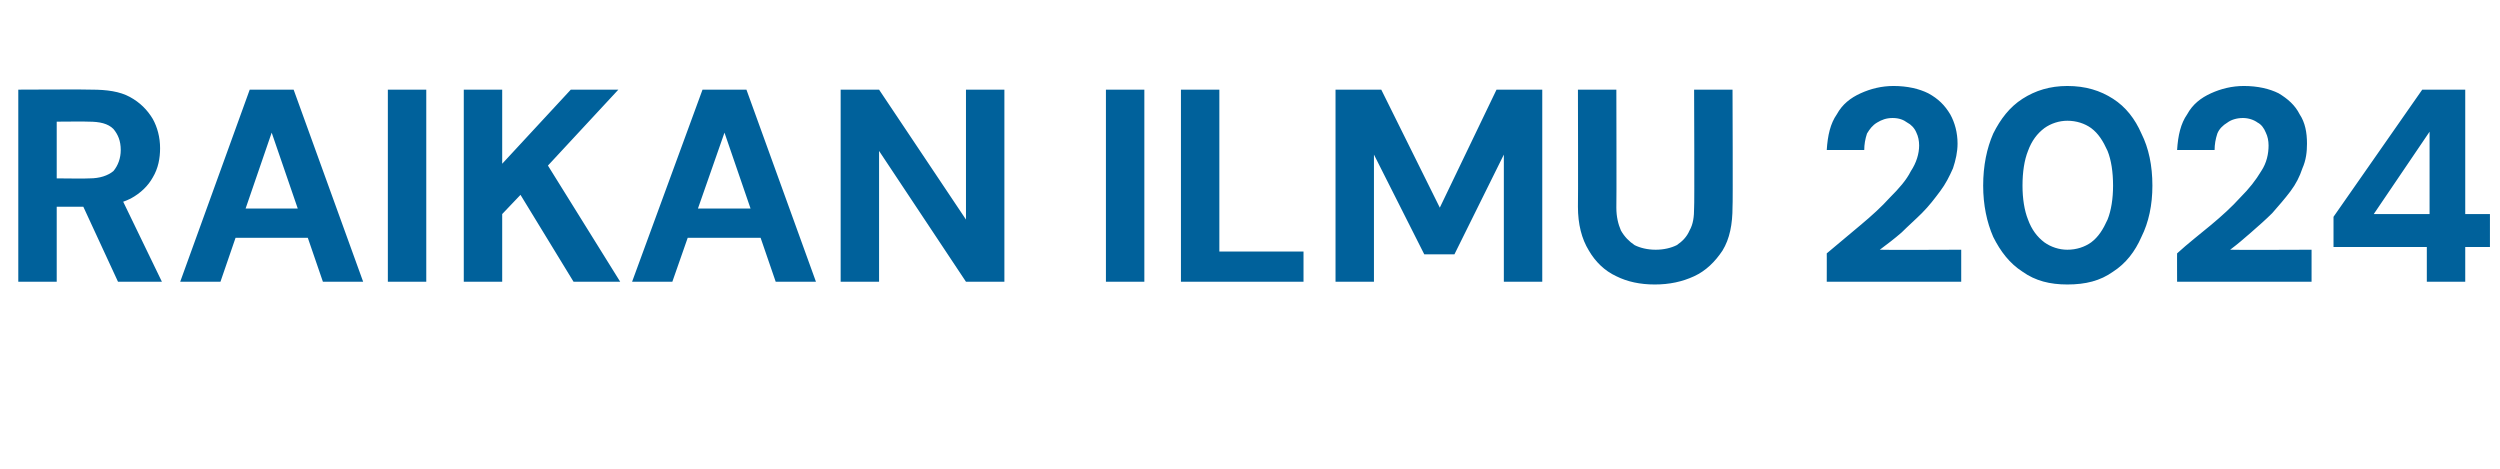 <?xml version="1.0" standalone="no"?><!DOCTYPE svg PUBLIC "-//W3C//DTD SVG 1.1//EN" "http://www.w3.org/Graphics/SVG/1.1/DTD/svg11.dtd"><svg xmlns="http://www.w3.org/2000/svg" version="1.1" width="273.3px" height="51.3px" viewBox="0 -12 273.3 51.3" style="top:-12px">  <desc>RAIKAN ILMU 2024</desc>  <defs/>  <g id="Polygon71304">    <path d="M 2 18.8 L 2 -2.2 C 2 -2.2 9.99 -2.24 10 -2.2 C 11.7 -2.2 13.1 -2 14.2 -1.4 C 15.3 -0.8 16.1 0 16.7 1 C 17.2 1.9 17.5 3 17.5 4.2 C 17.5 5.3 17.3 6.4 16.7 7.4 C 16.2 8.3 15.4 9.1 14.3 9.7 C 13.1 10.3 11.7 10.6 10 10.6 C 9.96 10.6 6.2 10.6 6.2 10.6 L 6.2 18.8 L 2 18.8 Z M 12.9 18.8 L 8.6 9.5 L 13.2 9.5 L 17.7 18.8 L 12.9 18.8 Z M 6.2 7.5 C 6.2 7.5 9.75 7.54 9.8 7.5 C 10.9 7.5 11.8 7.2 12.4 6.7 C 12.9 6.1 13.2 5.3 13.2 4.4 C 13.2 3.4 12.9 2.7 12.4 2.1 C 11.8 1.5 10.9 1.3 9.7 1.3 C 9.72 1.27 6.2 1.3 6.2 1.3 L 6.2 7.5 Z M 19.7 18.8 L 27.3 -2.2 L 32.1 -2.2 L 39.7 18.8 L 35.3 18.8 L 29.7 2.5 L 24.1 18.8 L 19.7 18.8 Z M 23 14 L 24.1 10.8 L 34.9 10.8 L 36 14 L 23 14 Z M 42.4 18.8 L 42.4 -2.2 L 46.6 -2.2 L 46.6 18.8 L 42.4 18.8 Z M 50.7 18.8 L 50.7 -2.2 L 54.9 -2.2 L 54.9 5.9 L 62.4 -2.2 L 67.6 -2.2 L 59.9 6.1 L 67.8 18.8 L 62.7 18.8 L 56.9 9.3 L 54.9 11.4 L 54.9 18.8 L 50.7 18.8 Z M 69.1 18.8 L 76.8 -2.2 L 81.6 -2.2 L 89.2 18.8 L 84.8 18.8 L 79.2 2.5 L 73.5 18.8 L 69.1 18.8 Z M 72.5 14 L 73.6 10.8 L 84.4 10.8 L 85.5 14 L 72.5 14 Z M 91.9 18.8 L 91.9 -2.2 L 96.1 -2.2 L 105.6 12 L 105.6 -2.2 L 109.8 -2.2 L 109.8 18.8 L 105.6 18.8 L 96.1 4.5 L 96.1 18.8 L 91.9 18.8 Z M 120.9 18.8 L 120.9 -2.2 L 125.1 -2.2 L 125.1 18.8 L 120.9 18.8 Z M 129.1 18.8 L 129.1 -2.2 L 133.3 -2.2 L 133.3 15.5 L 142.5 15.5 L 142.5 18.8 L 129.1 18.8 Z M 146 18.8 L 146 -2.2 L 151 -2.2 L 157.4 10.7 L 163.6 -2.2 L 168.6 -2.2 L 168.6 18.8 L 164.4 18.8 L 164.4 4.9 L 159 15.8 L 155.7 15.8 L 150.2 4.9 L 150.2 18.8 L 146 18.8 Z M 180.9 19.1 C 179.3 19.1 177.9 18.8 176.7 18.2 C 175.4 17.6 174.4 16.6 173.7 15.4 C 172.9 14.1 172.5 12.5 172.5 10.6 C 172.53 10.63 172.5 -2.2 172.5 -2.2 L 176.7 -2.2 C 176.7 -2.2 176.73 10.66 176.7 10.7 C 176.7 11.7 176.9 12.5 177.2 13.2 C 177.6 13.9 178.1 14.4 178.7 14.8 C 179.3 15.1 180.1 15.3 181 15.3 C 181.9 15.3 182.7 15.1 183.3 14.8 C 183.9 14.4 184.4 13.9 184.7 13.2 C 185.1 12.5 185.2 11.7 185.2 10.7 C 185.25 10.66 185.2 -2.2 185.2 -2.2 L 189.4 -2.2 C 189.4 -2.2 189.45 10.63 189.4 10.6 C 189.4 12.5 189.1 14.1 188.3 15.4 C 187.5 16.6 186.5 17.6 185.2 18.2 C 183.9 18.8 182.5 19.1 180.9 19.1 Z M 199.7 18.8 C 199.7 18.8 199.71 15.67 199.7 15.7 C 201 14.6 202.2 13.6 203.4 12.6 C 204.6 11.6 205.7 10.6 206.6 9.6 C 207.6 8.6 208.4 7.7 208.9 6.7 C 209.5 5.8 209.8 4.8 209.8 3.9 C 209.8 3.4 209.7 2.9 209.5 2.5 C 209.3 2 208.9 1.6 208.5 1.4 C 208.1 1.1 207.6 0.9 206.9 0.9 C 206.2 0.9 205.7 1.1 205.2 1.4 C 204.7 1.7 204.4 2.1 204.1 2.6 C 203.9 3.2 203.8 3.8 203.8 4.4 C 203.8 4.4 199.7 4.4 199.7 4.4 C 199.8 2.8 200.1 1.5 200.8 0.5 C 201.4 -0.6 202.3 -1.3 203.4 -1.8 C 204.5 -2.3 205.7 -2.6 207 -2.6 C 208.5 -2.6 209.8 -2.3 210.8 -1.8 C 211.9 -1.2 212.6 -0.5 213.2 0.5 C 213.7 1.4 214 2.5 214 3.7 C 214 4.6 213.8 5.5 213.5 6.4 C 213.1 7.3 212.7 8.1 212.1 8.9 C 211.5 9.7 210.9 10.5 210.1 11.3 C 209.4 12 208.6 12.7 207.9 13.4 C 207.1 14.1 206.3 14.7 205.5 15.3 C 205.53 15.34 214.4 15.3 214.4 15.3 L 214.4 18.8 L 199.7 18.8 Z M 226 19.1 C 224.1 19.1 222.5 18.7 221.1 17.7 C 219.7 16.8 218.7 15.5 217.9 13.9 C 217.2 12.3 216.8 10.4 216.8 8.3 C 216.8 6.1 217.2 4.2 217.9 2.6 C 218.7 1 219.7 -0.3 221.1 -1.2 C 222.5 -2.1 224.1 -2.6 226 -2.6 C 228 -2.6 229.6 -2.1 231 -1.2 C 232.4 -0.3 233.4 1 234.1 2.6 C 234.9 4.2 235.3 6.1 235.3 8.3 C 235.3 10.4 234.9 12.3 234.1 13.9 C 233.4 15.5 232.4 16.8 231 17.7 C 229.6 18.7 228 19.1 226 19.1 Z M 226 15.3 C 227 15.3 227.9 15 228.6 14.5 C 229.4 13.9 229.9 13.1 230.4 12 C 230.8 11 231 9.7 231 8.3 C 231 6.8 230.8 5.5 230.4 4.5 C 229.9 3.4 229.4 2.6 228.6 2 C 227.9 1.5 227 1.2 226 1.2 C 225.1 1.2 224.2 1.5 223.5 2 C 222.7 2.6 222.1 3.4 221.7 4.5 C 221.3 5.5 221.1 6.8 221.1 8.3 C 221.1 9.7 221.3 11 221.7 12 C 222.1 13.1 222.7 13.9 223.5 14.5 C 224.2 15 225.1 15.3 226 15.3 Z M 238 18.8 C 238 18.8 237.99 15.67 238 15.7 C 239.2 14.6 240.5 13.6 241.7 12.6 C 242.9 11.6 244 10.6 244.9 9.6 C 245.9 8.6 246.6 7.7 247.2 6.7 C 247.8 5.8 248 4.8 248 3.9 C 248 3.4 247.9 2.9 247.7 2.5 C 247.5 2 247.2 1.6 246.8 1.4 C 246.4 1.1 245.8 0.9 245.2 0.9 C 244.5 0.9 243.9 1.1 243.5 1.4 C 243 1.7 242.6 2.1 242.4 2.6 C 242.2 3.2 242.1 3.8 242.1 4.4 C 242.1 4.4 238 4.4 238 4.4 C 238.1 2.8 238.4 1.5 239.1 0.5 C 239.7 -0.6 240.6 -1.3 241.7 -1.8 C 242.8 -2.3 244 -2.6 245.3 -2.6 C 246.8 -2.6 248.1 -2.3 249.1 -1.8 C 250.1 -1.2 250.9 -0.5 251.4 0.5 C 252 1.4 252.2 2.5 252.2 3.7 C 252.2 4.6 252.1 5.5 251.7 6.4 C 251.4 7.3 251 8.1 250.4 8.9 C 249.8 9.7 249.1 10.5 248.4 11.3 C 247.7 12 246.9 12.7 246.1 13.4 C 245.3 14.1 244.6 14.7 243.8 15.3 C 243.81 15.34 252.7 15.3 252.7 15.3 L 252.7 18.8 L 238 18.8 Z M 265.3 18.8 L 265.3 15 L 255.1 15 L 255.1 11.7 L 264.8 -2.2 L 269.5 -2.2 L 269.5 11.4 L 272.2 11.4 L 272.2 15 L 269.5 15 L 269.5 18.8 L 265.3 18.8 Z M 259.5 11.4 L 265.6 11.4 L 265.6 2.4 L 259.5 11.4 Z " stroke="none" fill="#00619b"/>  </g></svg>